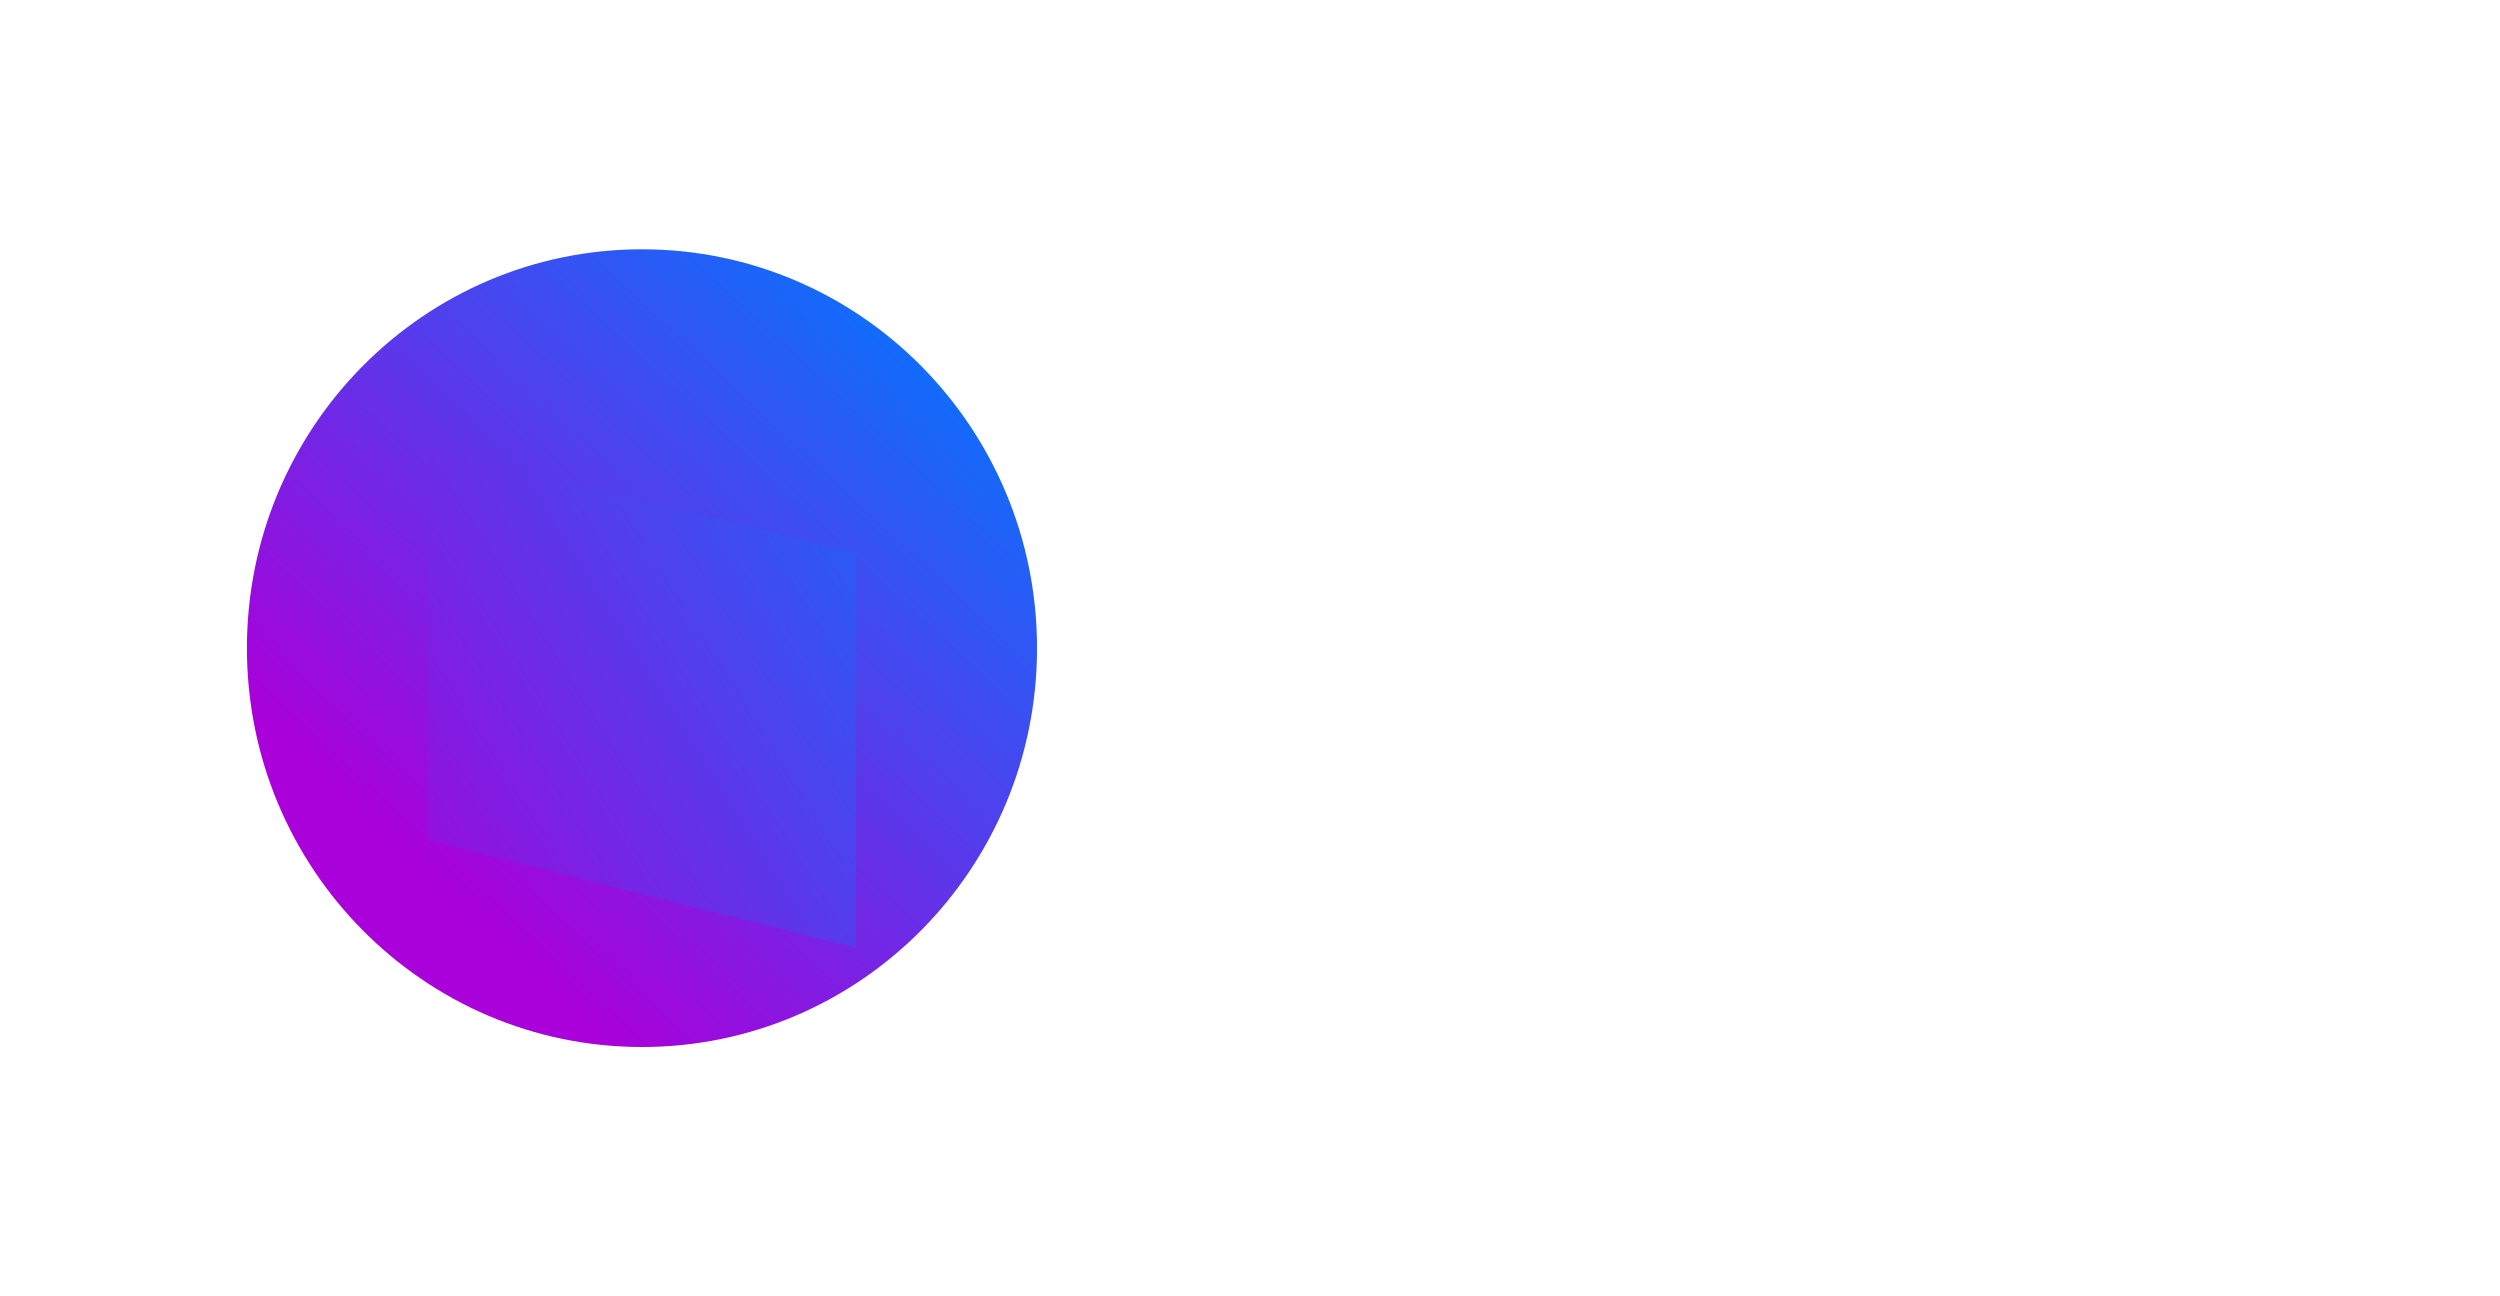<?xml version="1.0" encoding="utf-8"?>
<svg xmlns="http://www.w3.org/2000/svg" fill="none" height="100%" overflow="visible" preserveAspectRatio="none" style="display: block;" viewBox="0 0 81 42" width="100%">
<g clip-path="url(#clip0_0_1223)" id="logo">
<g id="Clip path group">
<mask height="42" id="mask0_0_1223" maskUnits="userSpaceOnUse" style="mask-type:luminance" width="81" x="0" y="0">
<g id="clip0_26_107">
<path d="M81 0H0V42H81V0Z" fill="white" id="Vector"/>
</g>
</mask>
<g mask="url(#mask0_0_1223)">
<g id="Group">
<g filter="url(#filter0_f_0_1223)" id="Group_2">
<path d="M33.6 21C33.6 28.137 27.869 33.923 20.8 33.923C13.731 33.923 8 28.137 8 21C8 13.863 13.731 8.077 20.8 8.077C27.869 8.077 33.6 13.863 33.6 21Z" fill="url(#paint0_linear_0_1223)" id="Vector_2"/>
</g>
<g filter="url(#filter1_f_0_1223)" id="Group_3">
<path d="M13.838 14.444L27.731 17.934V30.708L13.838 27.218V14.444Z" fill="url(#paint1_linear_0_1223)" id="Vector_3"/>
</g>
<path d="M49.607 25.944C48.44 25.944 47.368 25.707 46.389 25.232C45.411 24.757 44.63 24.063 44.047 23.151C43.482 22.24 43.2 21.138 43.2 19.846C43.2 18.573 43.482 17.481 44.047 16.569C44.611 15.638 45.373 14.926 46.333 14.432C47.311 13.919 48.403 13.662 49.607 13.662C49.965 13.662 50.303 13.691 50.623 13.748C50.943 13.786 51.253 13.852 51.555 13.947H57.708V16.512C56.861 16.512 56.005 16.369 55.139 16.084C54.292 15.799 53.549 15.495 52.909 15.172L52.825 15.03C53.465 15.372 54.019 15.79 54.49 16.284C54.96 16.759 55.318 17.3 55.563 17.908C55.826 18.497 55.958 19.162 55.958 19.903C55.958 21.157 55.675 22.24 55.111 23.151C54.565 24.063 53.803 24.757 52.825 25.232C51.865 25.707 50.793 25.944 49.607 25.944ZM53.925 33.923V33.268C53.925 32.299 53.662 31.605 53.135 31.188C52.608 30.77 51.837 30.56 50.821 30.56H47.518C46.822 30.56 46.229 30.504 45.74 30.39C45.251 30.276 44.846 30.105 44.527 29.877C44.207 29.668 43.971 29.402 43.821 29.079C43.67 28.775 43.595 28.433 43.595 28.053C43.595 27.312 43.821 26.751 44.273 26.372C44.724 25.992 45.298 25.754 45.994 25.659C46.69 25.545 47.396 25.536 48.111 25.631L49.607 25.944C48.535 26.001 47.716 26.106 47.151 26.257C46.587 26.41 46.305 26.733 46.305 27.227C46.305 27.511 46.418 27.739 46.643 27.91C46.869 28.081 47.189 28.167 47.603 28.167H51.047C52.119 28.167 53.069 28.3 53.897 28.566C54.744 28.851 55.403 29.316 55.873 29.962C56.362 30.627 56.607 31.529 56.607 32.669V33.923H53.925ZM49.607 23.636C50.284 23.636 50.896 23.493 51.442 23.208C52.006 22.904 52.458 22.477 52.796 21.926C53.135 21.356 53.305 20.672 53.305 19.874C53.305 19.057 53.135 18.364 52.796 17.794C52.477 17.205 52.034 16.768 51.47 16.483C50.905 16.179 50.284 16.027 49.607 16.027C48.93 16.027 48.299 16.179 47.716 16.483C47.151 16.768 46.7 17.196 46.361 17.766C46.022 18.336 45.853 19.039 45.853 19.874C45.853 20.672 46.022 21.356 46.361 21.926C46.7 22.477 47.151 22.904 47.716 23.208C48.28 23.493 48.911 23.636 49.607 23.636ZM63.525 8.077V11.012H60.166V8.077H63.525ZM60.505 13.947H63.186V28.167H60.505V13.947ZM72.819 28.452C71.615 28.452 70.514 28.138 69.517 27.511C68.519 26.884 67.729 26.02 67.146 24.918C66.562 23.797 66.271 22.515 66.271 21.071C66.271 19.627 66.562 18.355 67.146 17.253C67.748 16.132 68.566 15.258 69.601 14.631C70.636 13.985 71.793 13.662 73.073 13.662C74.484 13.662 75.575 13.995 76.347 14.66C77.137 15.325 77.683 16.217 77.984 17.338C78.304 18.459 78.464 19.703 78.464 21.071C78.464 21.831 78.37 22.639 78.182 23.493C77.993 24.348 77.692 25.156 77.278 25.916C76.864 26.676 76.29 27.293 75.557 27.768C74.823 28.224 73.91 28.452 72.819 28.452ZM73.581 26.087C74.578 26.087 75.416 25.868 76.093 25.431C76.789 24.975 77.307 24.367 77.645 23.607C77.984 22.847 78.153 22.002 78.153 21.071C78.153 20.064 77.974 19.181 77.617 18.421C77.278 17.661 76.761 17.072 76.065 16.654C75.387 16.236 74.559 16.027 73.581 16.027C72.113 16.027 70.975 16.502 70.166 17.452C69.375 18.402 68.98 19.608 68.98 21.071C68.98 22.059 69.178 22.933 69.573 23.693C69.968 24.434 70.504 25.023 71.182 25.46C71.878 25.878 72.678 26.087 73.581 26.087ZM78.153 13.947H80.863V28.167H78.379C78.379 28.167 78.36 27.996 78.323 27.654C78.285 27.293 78.247 26.866 78.21 26.372C78.172 25.878 78.153 25.441 78.153 25.061V13.947Z" fill="white" id="Vector_4"/>
</g>
</g>
</g>
</g>
<defs>
<filter color-interpolation-filters="sRGB" filterUnits="userSpaceOnUse" height="49.846" id="filter0_f_0_1223" width="49.6" x="-4" y="-3.923">
<feFlood flood-opacity="0" result="BackgroundImageFix"/>
<feBlend in="SourceGraphic" in2="BackgroundImageFix" mode="normal" result="shape"/>
<feGaussianBlur result="effect1_foregroundBlur_0_1223" stdDeviation="6"/>
</filter>
<filter color-interpolation-filters="sRGB" filterUnits="userSpaceOnUse" height="36.264" id="filter1_f_0_1223" width="33.893" x="3.838" y="4.444">
<feFlood flood-opacity="0" result="BackgroundImageFix"/>
<feBlend in="SourceGraphic" in2="BackgroundImageFix" mode="normal" result="shape"/>
<feGaussianBlur result="effect1_foregroundBlur_0_1223" stdDeviation="5"/>
</filter>
<linearGradient gradientUnits="userSpaceOnUse" id="paint0_linear_0_1223" x1="32.032" x2="11.857" y1="10.08" y2="31.728">
<stop stop-color="#0078FF"/>
<stop offset="0.874" stop-color="#AA00D9"/>
</linearGradient>
<linearGradient gradientUnits="userSpaceOnUse" id="paint1_linear_0_1223" x1="31.355" x2="8.194" y1="10.5" y2="24.999">
<stop stop-color="#0078FF"/>
<stop offset="1" stop-color="#AA00D9"/>
</linearGradient>
<clipPath id="clip0_0_1223">
<rect fill="white" height="42" width="81"/>
</clipPath>
</defs>
</svg>